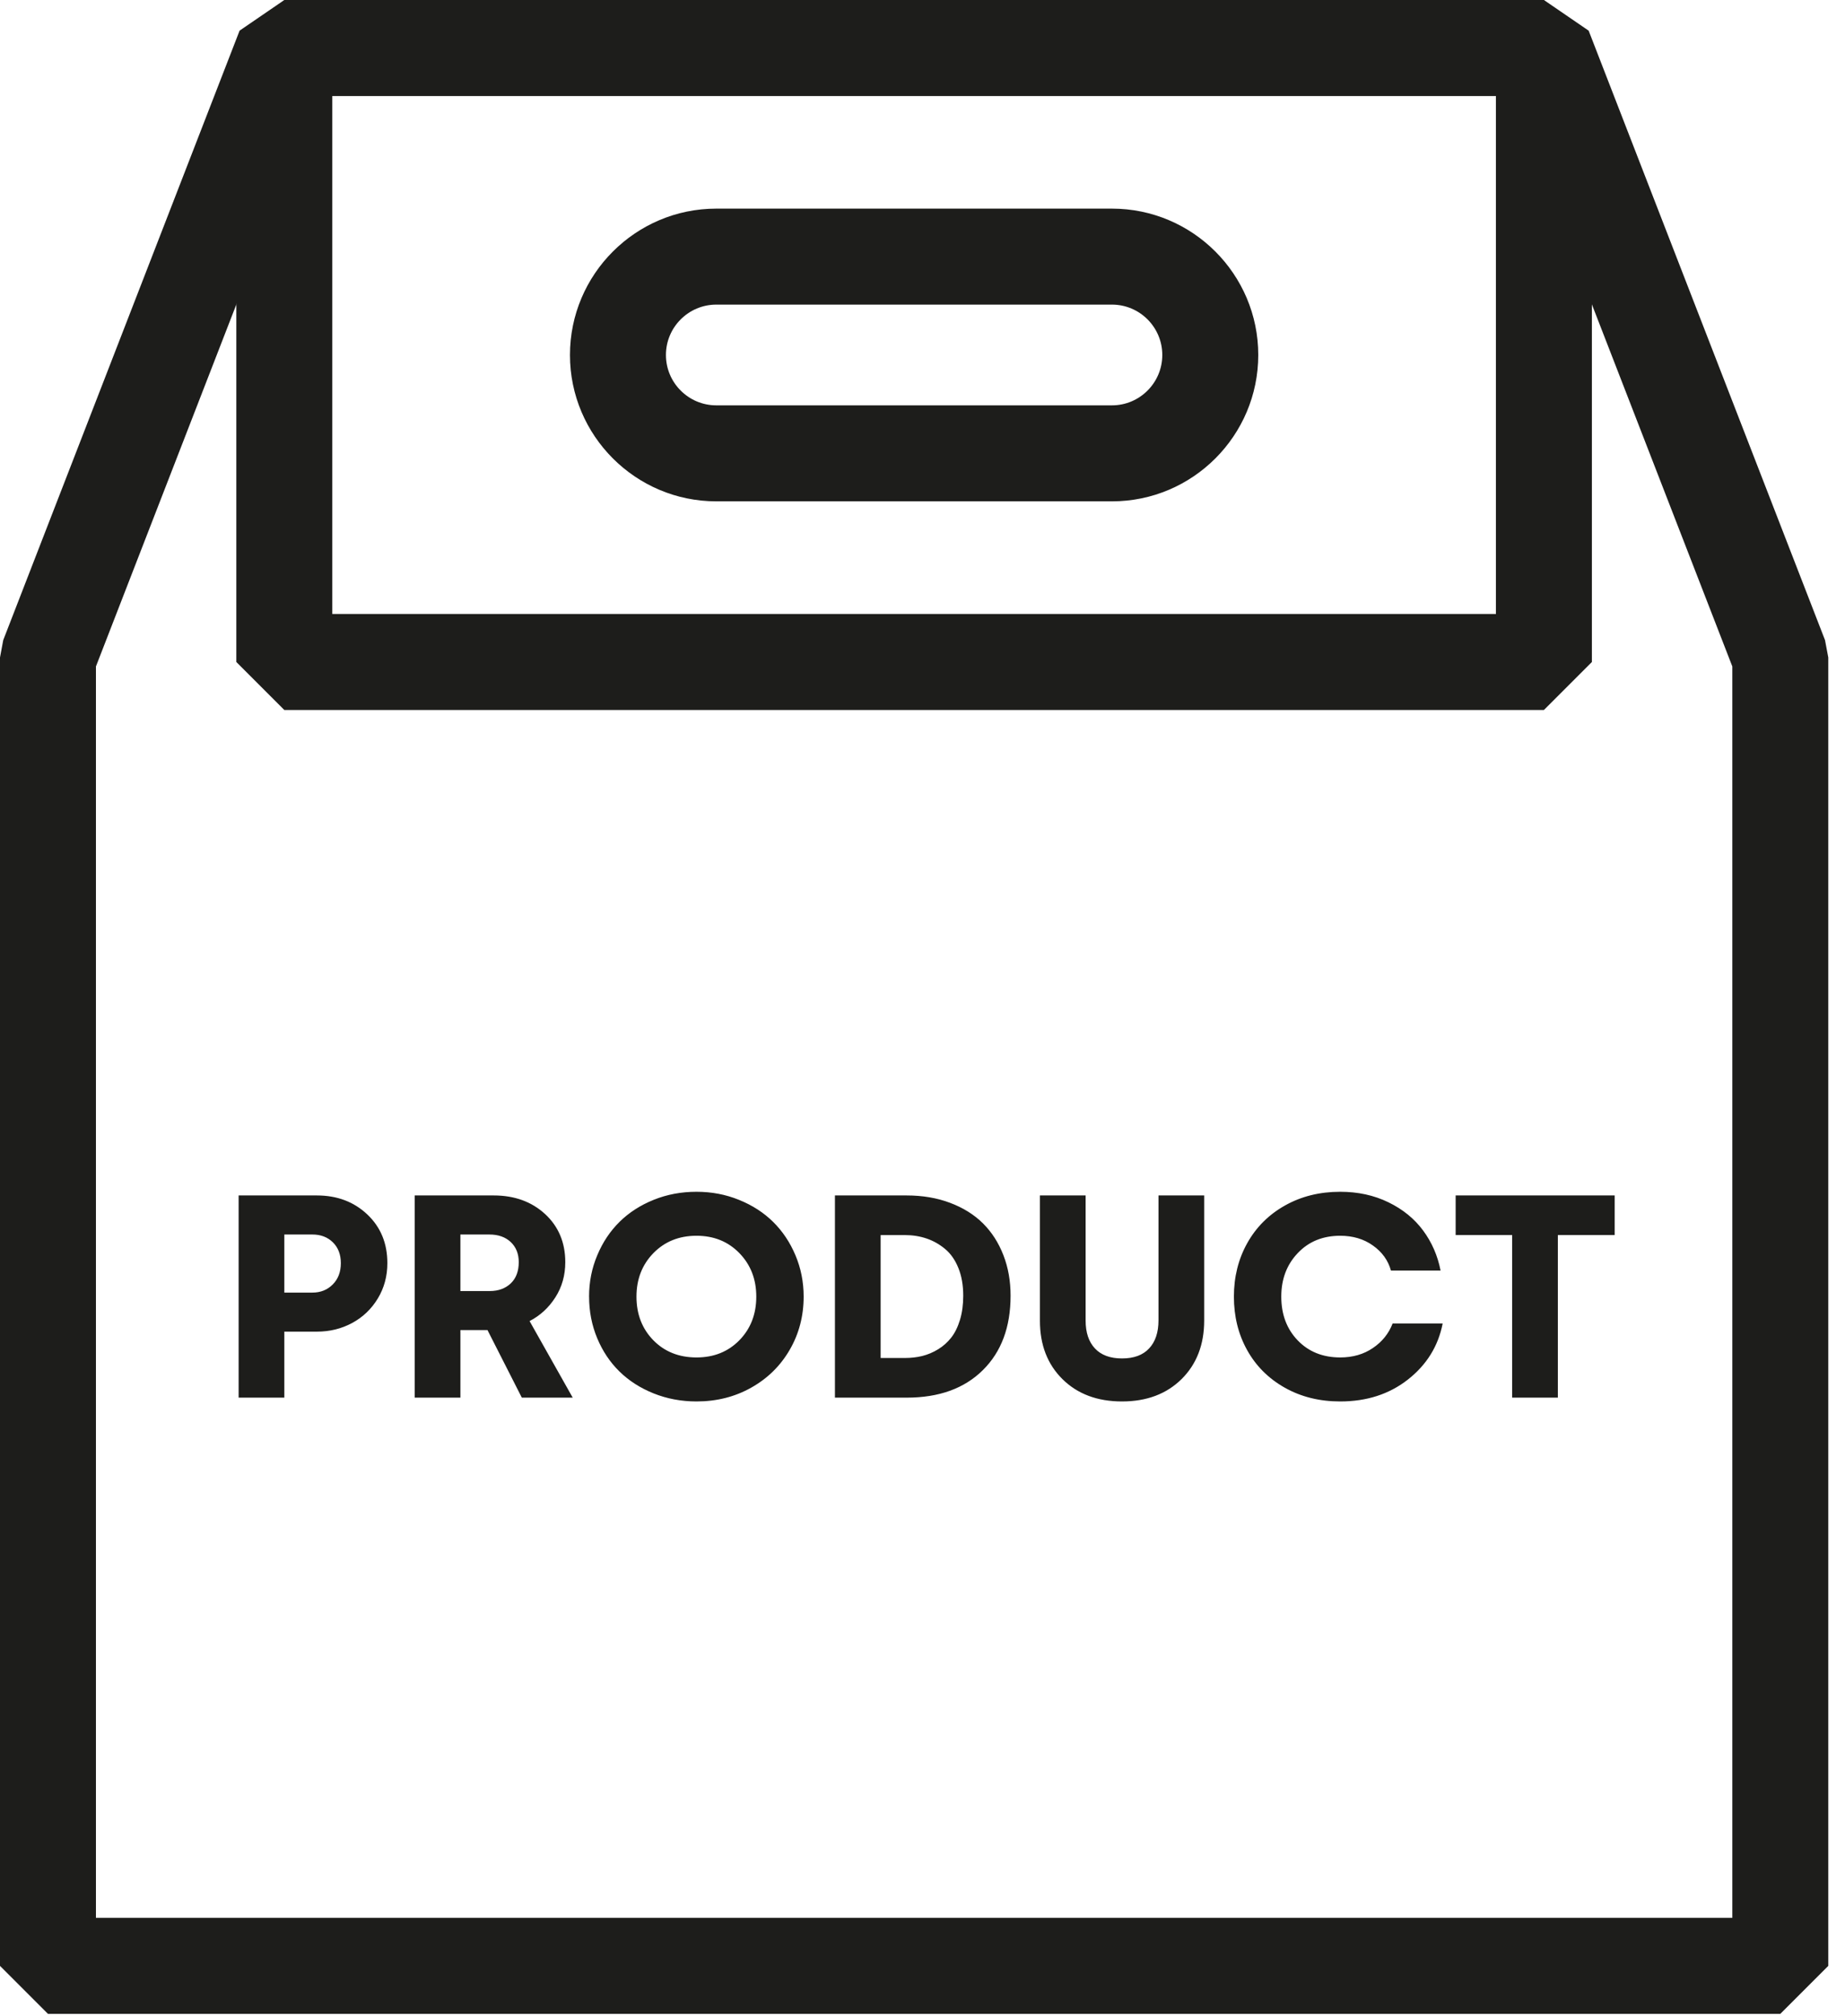 <?xml version="1.0" encoding="UTF-8"?> <svg xmlns="http://www.w3.org/2000/svg" xmlns:xlink="http://www.w3.org/1999/xlink" width="65" height="71" viewBox="0 0 65 71"><defs><path id="tg32mdi3ua" d="M0 70.931L64.411 70.931 64.411 0 0 0z"></path></defs><g fill="none" fill-rule="evenodd"><g><g transform="translate(-1334 -1302) translate(1334 1302)"><path fill="#1D1D1B" d="M10.017 45.527h.988c.292 0 .531-.097.72-.289.19-.191.283-.441.283-.749 0-.305-.094-.549-.281-.733-.187-.184-.428-.275-.722-.275h-.988v2.046zm-1.61 3.7v-7.122h2.757c.712 0 1.303.223 1.775.668.472.446.708 1.018.708 1.716 0 .46-.113.874-.336 1.244-.224.37-.523.657-.9.862-.379.205-.794.307-1.247.307h-1.147v2.325h-1.61zM16.22 45.472h1.038c.3 0 .546-.09.735-.268.188-.179.283-.429.283-.75 0-.294-.095-.53-.283-.708-.189-.177-.44-.265-.755-.265H16.22v1.991zm-1.61 3.755v-7.122h2.783c.732 0 1.335.219 1.81.655.473.437.712 1.002.712 1.694 0 .464-.117.878-.35 1.241-.233.365-.536.643-.908.835l1.52 2.697h-1.793l-1.21-2.38h-.954v2.38h-1.61zM22.423 45.668c0 .618.197 1.13.593 1.536.395.404.904.607 1.522.607.613 0 1.116-.203 1.512-.607.396-.406.594-.918.594-1.536 0-.611-.198-1.122-.594-1.53-.396-.408-.899-.613-1.512-.613-.615 0-1.121.205-1.519.612-.398.409-.596.92-.596 1.531m-1.67 0c0-.517.097-1.003.29-1.458.19-.456.453-.848.785-1.176.333-.328.734-.586 1.203-.775.468-.189.971-.283 1.507-.283.532 0 1.032.095 1.5.286.47.19.87.449 1.202.777.331.328.594.72.785 1.176.192.455.288.94.288 1.453 0 .685-.164 1.31-.491 1.874-.327.564-.778 1.008-1.355 1.332-.576.325-1.219.487-1.929.487-.536 0-1.039-.095-1.51-.283-.47-.189-.872-.446-1.204-.772-.333-.326-.595-.717-.785-1.174-.19-.456-.285-.944-.285-1.464M31.025 47.83h.855c.214 0 .418-.023.611-.07.194-.049.381-.127.56-.237.179-.109.332-.246.462-.412.13-.166.231-.374.308-.626.076-.251.114-.535.114-.849 0-.37-.057-.696-.172-.978-.114-.282-.27-.504-.467-.668-.197-.164-.414-.287-.652-.368-.238-.081-.493-.121-.764-.121h-.855v4.33zm-1.61 1.397v-7.122h2.528c.56 0 1.07.087 1.53.261.462.174.848.415 1.16.725.309.309.548.681.717 1.118.169.434.253.91.253 1.427 0 1.106-.326 1.981-.98 2.625-.652.644-1.545.966-2.68.966h-2.527zM36.637 46.52v-4.415h1.61v4.408c0 .418.108.745.327.98.219.235.538.353.954.353.42 0 .738-.118.956-.353.22-.235.33-.564.33-.99v-4.398h1.61v4.405c0 .85-.267 1.539-.797 2.064-.532.524-1.23.787-2.099.787-.867 0-1.567-.262-2.096-.785-.53-.523-.795-1.209-.795-2.056M43.471 45.668c0-.692.155-1.319.468-1.88.313-.562.757-1.006 1.33-1.328.573-.323 1.221-.484 1.947-.484.625 0 1.192.123 1.698.37.507.246.914.577 1.222.993.308.416.513.886.616 1.413h-1.748c-.1-.36-.311-.654-.635-.883-.322-.23-.707-.344-1.153-.344-.61 0-1.109.203-1.495.61-.388.407-.581.919-.581 1.533 0 .625.192 1.139.577 1.54.386.402.886.603 1.499.603.443 0 .827-.11 1.153-.333.327-.221.558-.51.694-.864h1.763c-.156.798-.563 1.455-1.22 1.972-.657.517-1.453.775-2.39.775-.73 0-1.38-.162-1.952-.484-.573-.323-1.015-.764-1.326-1.323-.312-.559-.467-1.188-.467-1.886M51.283 43.5L51.283 42.105 56.885 42.105 56.885 43.5 54.884 43.5 54.884 49.227 53.274 49.227 53.274 43.5z"></path><path fill="#1D1D1B" d="M3.381 67.55H61.03V23.473L53.235 3.381h-42.06L3.38 23.473V67.55zm59.339 3.381H1.69L0 69.241V23.157l.114-.611L8.441 1.079 10.017 0h44.375l1.577 1.08 8.327 21.466.115.611v46.084l-1.691 1.69z"></path><mask id="lvvzno1plb" fill="#fff"><use xlink:href="#tg32mdi3ua"></use></mask><path fill="#1D1D1B" d="M11.707 21.625h40.995V3.382H11.707v18.243zm42.686 3.381H10.016l-1.69-1.69V1.69L10.016 0h44.377l1.69 1.69v21.626l-1.69 1.69z" mask="url(#lvvzno1plb)"></path><path fill="#1D1D1B" d="M25.235 10.729c-.978 0-1.774.796-1.774 1.774s.796 1.774 1.774 1.774h13.94c.978 0 1.773-.796 1.773-1.774s-.795-1.774-1.773-1.774h-13.94zm13.94 6.929h-13.94c-2.842 0-5.155-2.313-5.155-5.155s2.313-5.155 5.155-5.155h13.94c2.842 0 5.154 2.313 5.154 5.155s-2.312 5.155-5.154 5.155z" mask="url(#lvvzno1plb)"></path></g></g></g></svg> 
